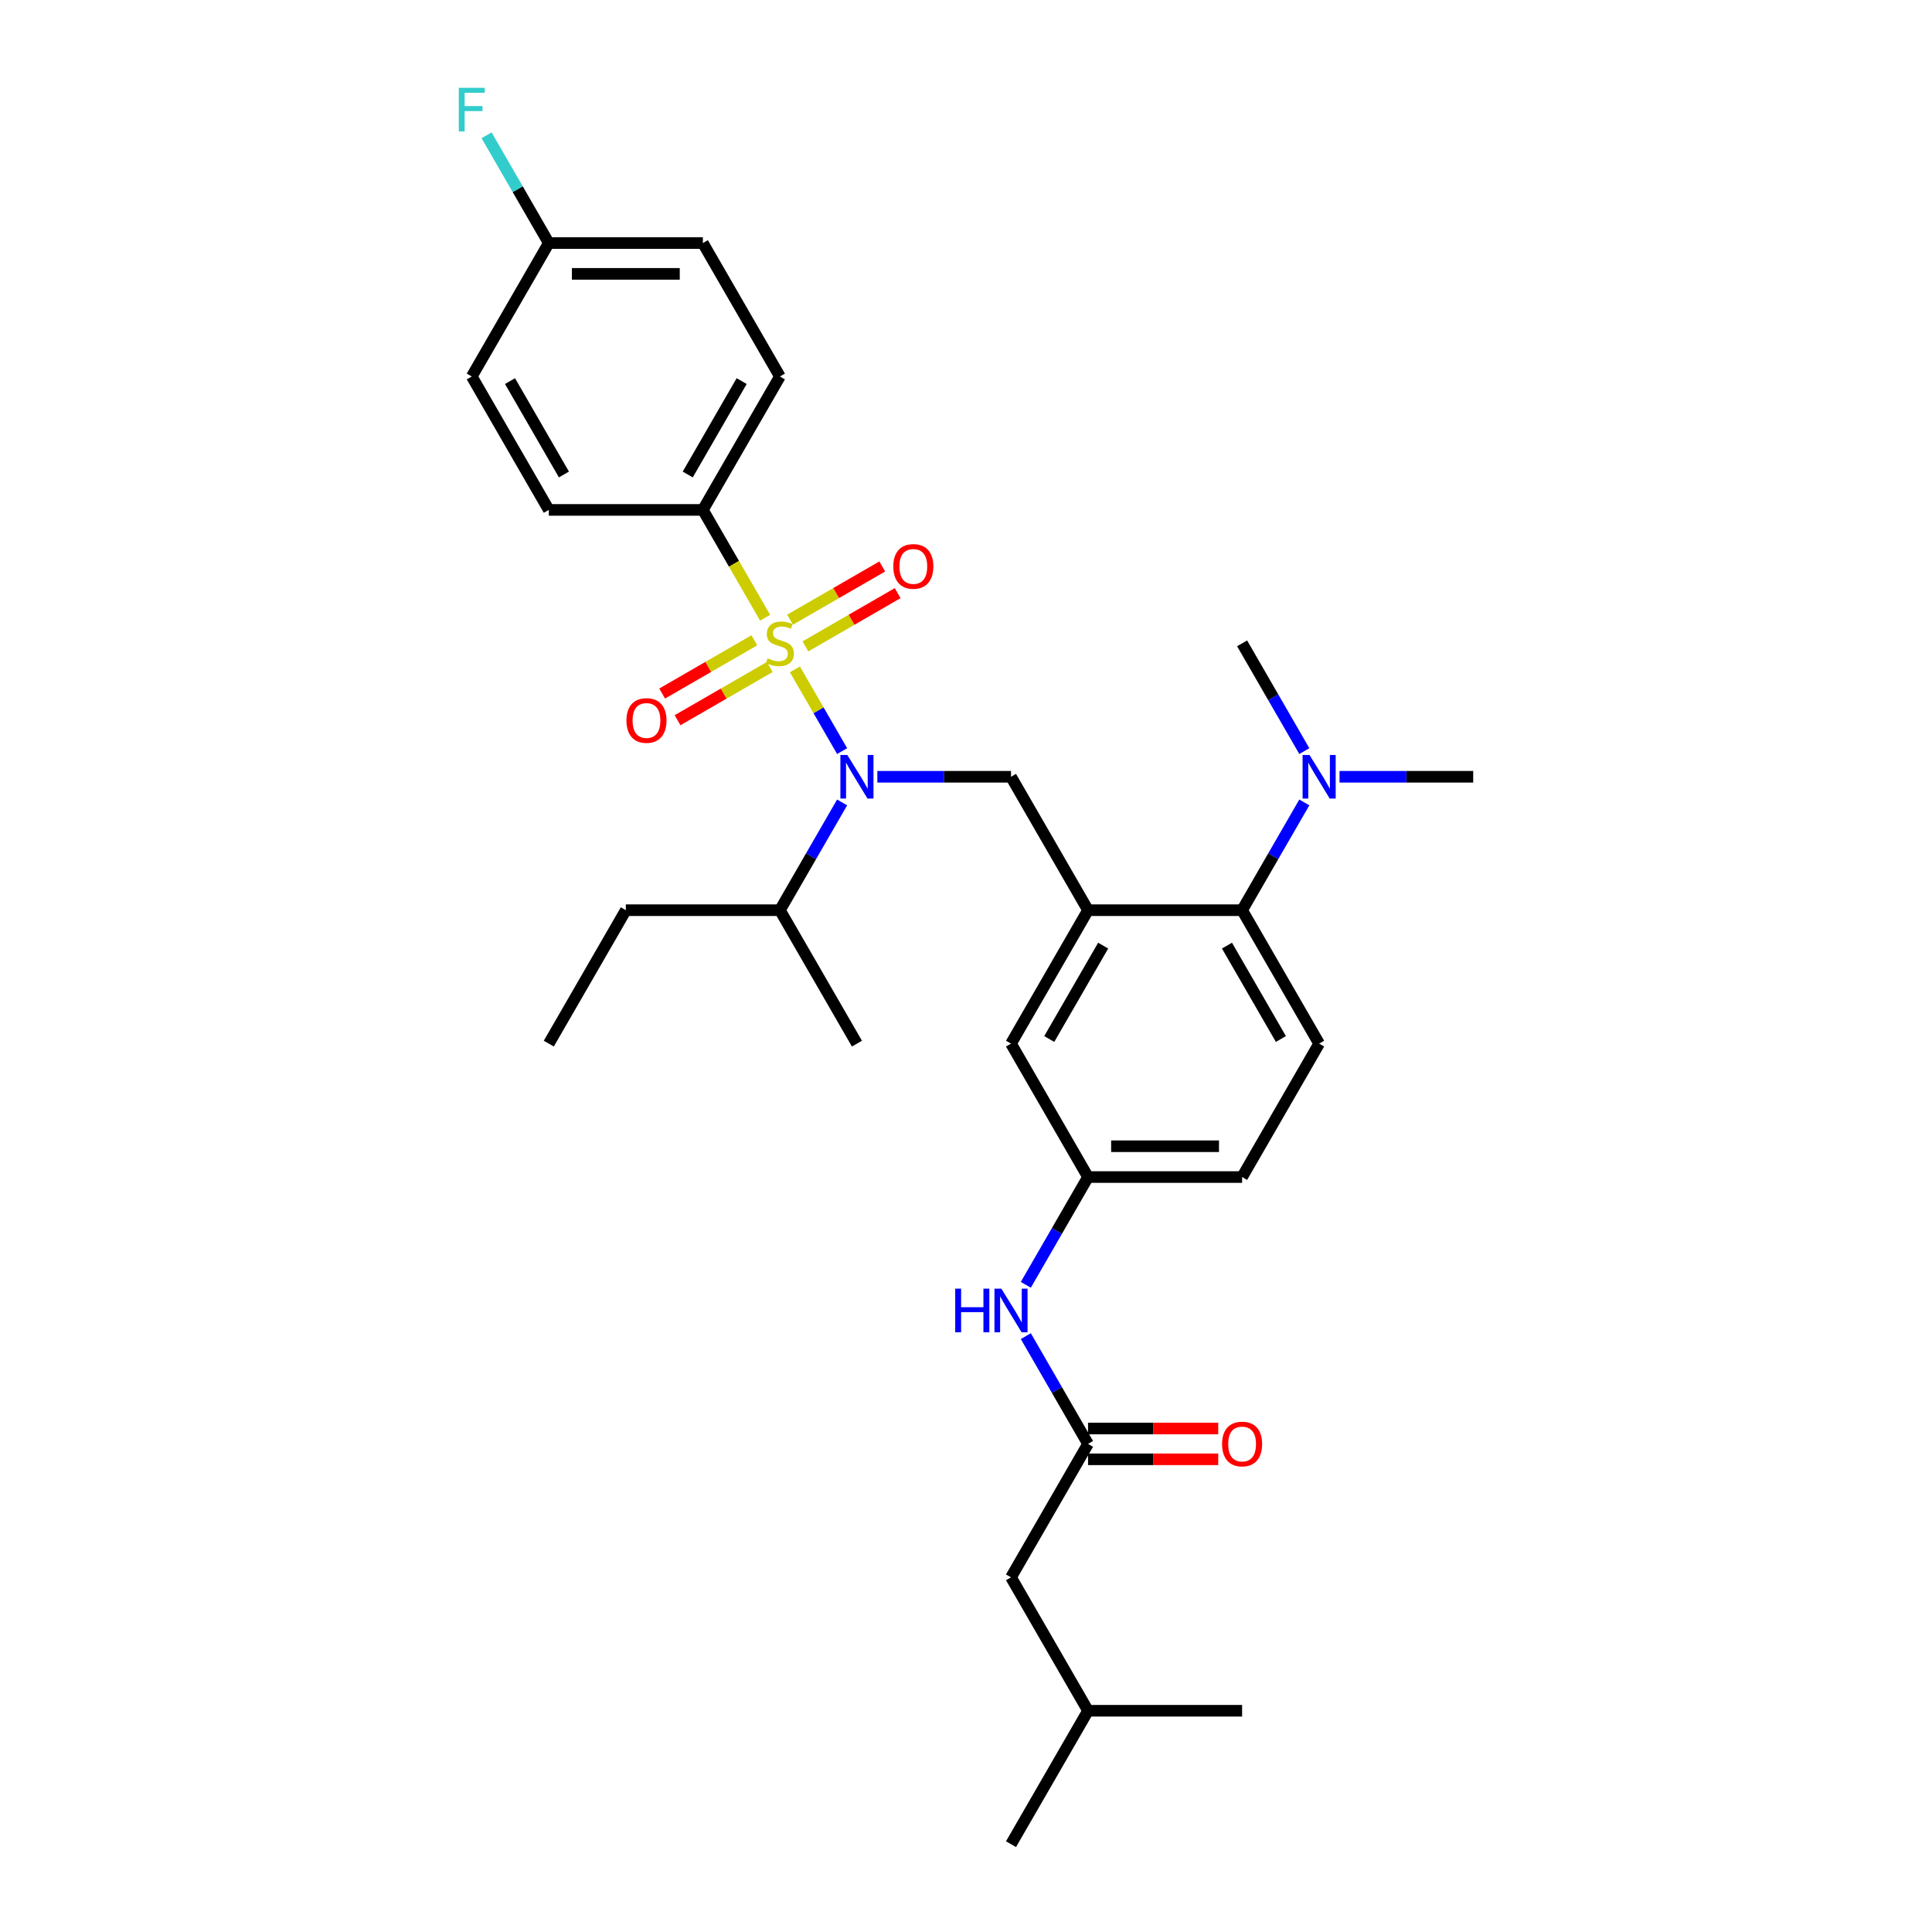 <?xml version='1.0' encoding='iso-8859-1'?>
<svg version='1.1' baseProfile='full'
              xmlns='http://www.w3.org/2000/svg'
                      xmlns:rdkit='http://www.rdkit.org/xml'
                      xmlns:xlink='http://www.w3.org/1999/xlink'
                  xml:space='preserve'
width='1000px' height='1000px' viewBox='0 0 1000 1000'>
<!-- END OF HEADER -->
<rect style='opacity:1.0;fill:#FFFFFF;stroke:none' width='1000' height='1000' x='0' y='0'> </rect>
<path class='bond-0' d='M 530.964,691.585 L 547.065,719.473' style='fill:none;fill-rule:evenodd;stroke:#0000FF;stroke-width:6px;stroke-linecap:butt;stroke-linejoin:miter;stroke-opacity:1' />
<path class='bond-0' d='M 547.065,719.473 L 563.166,747.361' style='fill:none;fill-rule:evenodd;stroke:#000000;stroke-width:6px;stroke-linecap:butt;stroke-linejoin:miter;stroke-opacity:1' />
<path class='bond-1' d='M 530.964,665.014 L 547.065,637.126' style='fill:none;fill-rule:evenodd;stroke:#0000FF;stroke-width:6px;stroke-linecap:butt;stroke-linejoin:miter;stroke-opacity:1' />
<path class='bond-1' d='M 547.065,637.126 L 563.166,609.238' style='fill:none;fill-rule:evenodd;stroke:#000000;stroke-width:6px;stroke-linecap:butt;stroke-linejoin:miter;stroke-opacity:1' />
<path class='bond-2' d='M 523.294,816.423 L 563.166,885.484' style='fill:none;fill-rule:evenodd;stroke:#000000;stroke-width:6px;stroke-linecap:butt;stroke-linejoin:miter;stroke-opacity:1' />
<path class='bond-3' d='M 523.294,816.423 L 563.166,747.361' style='fill:none;fill-rule:evenodd;stroke:#000000;stroke-width:6px;stroke-linecap:butt;stroke-linejoin:miter;stroke-opacity:1' />
<path class='bond-4' d='M 563.166,755.336 L 596.859,755.336' style='fill:none;fill-rule:evenodd;stroke:#000000;stroke-width:6px;stroke-linecap:butt;stroke-linejoin:miter;stroke-opacity:1' />
<path class='bond-4' d='M 596.859,755.336 L 630.551,755.336' style='fill:none;fill-rule:evenodd;stroke:#FF0000;stroke-width:6px;stroke-linecap:butt;stroke-linejoin:miter;stroke-opacity:1' />
<path class='bond-4' d='M 563.166,739.387 L 596.859,739.387' style='fill:none;fill-rule:evenodd;stroke:#000000;stroke-width:6px;stroke-linecap:butt;stroke-linejoin:miter;stroke-opacity:1' />
<path class='bond-4' d='M 596.859,739.387 L 630.551,739.387' style='fill:none;fill-rule:evenodd;stroke:#FF0000;stroke-width:6px;stroke-linecap:butt;stroke-linejoin:miter;stroke-opacity:1' />
<path class='bond-5' d='M 563.166,885.484 L 523.294,954.545' style='fill:none;fill-rule:evenodd;stroke:#000000;stroke-width:6px;stroke-linecap:butt;stroke-linejoin:miter;stroke-opacity:1' />
<path class='bond-6' d='M 563.166,885.484 L 642.912,885.484' style='fill:none;fill-rule:evenodd;stroke:#000000;stroke-width:6px;stroke-linecap:butt;stroke-linejoin:miter;stroke-opacity:1' />
<path class='bond-7' d='M 363.803,263.931 L 403.676,194.869' style='fill:none;fill-rule:evenodd;stroke:#000000;stroke-width:6px;stroke-linecap:butt;stroke-linejoin:miter;stroke-opacity:1' />
<path class='bond-7' d='M 355.972,245.597 L 383.882,197.254' style='fill:none;fill-rule:evenodd;stroke:#000000;stroke-width:6px;stroke-linecap:butt;stroke-linejoin:miter;stroke-opacity:1' />
<path class='bond-8' d='M 363.803,263.931 L 284.058,263.931' style='fill:none;fill-rule:evenodd;stroke:#000000;stroke-width:6px;stroke-linecap:butt;stroke-linejoin:miter;stroke-opacity:1' />
<path class='bond-9' d='M 363.803,263.931 L 379.913,291.835' style='fill:none;fill-rule:evenodd;stroke:#000000;stroke-width:6px;stroke-linecap:butt;stroke-linejoin:miter;stroke-opacity:1' />
<path class='bond-9' d='M 379.913,291.835 L 396.024,319.739' style='fill:none;fill-rule:evenodd;stroke:#CCCC00;stroke-width:6px;stroke-linecap:butt;stroke-linejoin:miter;stroke-opacity:1' />
<path class='bond-10' d='M 454.107,402.054 L 488.7,402.054' style='fill:none;fill-rule:evenodd;stroke:#0000FF;stroke-width:6px;stroke-linecap:butt;stroke-linejoin:miter;stroke-opacity:1' />
<path class='bond-10' d='M 488.7,402.054 L 523.294,402.054' style='fill:none;fill-rule:evenodd;stroke:#000000;stroke-width:6px;stroke-linecap:butt;stroke-linejoin:miter;stroke-opacity:1' />
<path class='bond-11' d='M 435.878,388.768 L 423.667,367.618' style='fill:none;fill-rule:evenodd;stroke:#0000FF;stroke-width:6px;stroke-linecap:butt;stroke-linejoin:miter;stroke-opacity:1' />
<path class='bond-11' d='M 423.667,367.618 L 411.456,346.469' style='fill:none;fill-rule:evenodd;stroke:#CCCC00;stroke-width:6px;stroke-linecap:butt;stroke-linejoin:miter;stroke-opacity:1' />
<path class='bond-12' d='M 435.878,415.339 L 419.777,443.227' style='fill:none;fill-rule:evenodd;stroke:#0000FF;stroke-width:6px;stroke-linecap:butt;stroke-linejoin:miter;stroke-opacity:1' />
<path class='bond-12' d='M 419.777,443.227 L 403.676,471.115' style='fill:none;fill-rule:evenodd;stroke:#000000;stroke-width:6px;stroke-linecap:butt;stroke-linejoin:miter;stroke-opacity:1' />
<path class='bond-13' d='M 390.454,331.418 L 366.587,345.197' style='fill:none;fill-rule:evenodd;stroke:#CCCC00;stroke-width:6px;stroke-linecap:butt;stroke-linejoin:miter;stroke-opacity:1' />
<path class='bond-13' d='M 366.587,345.197 L 342.721,358.976' style='fill:none;fill-rule:evenodd;stroke:#FF0000;stroke-width:6px;stroke-linecap:butt;stroke-linejoin:miter;stroke-opacity:1' />
<path class='bond-13' d='M 398.428,345.23 L 374.562,359.009' style='fill:none;fill-rule:evenodd;stroke:#CCCC00;stroke-width:6px;stroke-linecap:butt;stroke-linejoin:miter;stroke-opacity:1' />
<path class='bond-13' d='M 374.562,359.009 L 350.695,372.789' style='fill:none;fill-rule:evenodd;stroke:#FF0000;stroke-width:6px;stroke-linecap:butt;stroke-linejoin:miter;stroke-opacity:1' />
<path class='bond-14' d='M 416.897,334.567 L 440.764,320.788' style='fill:none;fill-rule:evenodd;stroke:#CCCC00;stroke-width:6px;stroke-linecap:butt;stroke-linejoin:miter;stroke-opacity:1' />
<path class='bond-14' d='M 440.764,320.788 L 464.63,307.008' style='fill:none;fill-rule:evenodd;stroke:#FF0000;stroke-width:6px;stroke-linecap:butt;stroke-linejoin:miter;stroke-opacity:1' />
<path class='bond-14' d='M 408.923,320.755 L 432.789,306.975' style='fill:none;fill-rule:evenodd;stroke:#CCCC00;stroke-width:6px;stroke-linecap:butt;stroke-linejoin:miter;stroke-opacity:1' />
<path class='bond-14' d='M 432.789,306.975 L 456.656,293.196' style='fill:none;fill-rule:evenodd;stroke:#FF0000;stroke-width:6px;stroke-linecap:butt;stroke-linejoin:miter;stroke-opacity:1' />
<path class='bond-15' d='M 403.676,194.869 L 363.803,125.808' style='fill:none;fill-rule:evenodd;stroke:#000000;stroke-width:6px;stroke-linecap:butt;stroke-linejoin:miter;stroke-opacity:1' />
<path class='bond-16' d='M 284.058,263.931 L 244.185,194.869' style='fill:none;fill-rule:evenodd;stroke:#000000;stroke-width:6px;stroke-linecap:butt;stroke-linejoin:miter;stroke-opacity:1' />
<path class='bond-16' d='M 291.889,245.597 L 263.978,197.254' style='fill:none;fill-rule:evenodd;stroke:#000000;stroke-width:6px;stroke-linecap:butt;stroke-linejoin:miter;stroke-opacity:1' />
<path class='bond-17' d='M 403.676,471.115 L 323.93,471.115' style='fill:none;fill-rule:evenodd;stroke:#000000;stroke-width:6px;stroke-linecap:butt;stroke-linejoin:miter;stroke-opacity:1' />
<path class='bond-18' d='M 403.676,471.115 L 443.548,540.177' style='fill:none;fill-rule:evenodd;stroke:#000000;stroke-width:6px;stroke-linecap:butt;stroke-linejoin:miter;stroke-opacity:1' />
<path class='bond-19' d='M 523.294,402.054 L 563.166,471.115' style='fill:none;fill-rule:evenodd;stroke:#000000;stroke-width:6px;stroke-linecap:butt;stroke-linejoin:miter;stroke-opacity:1' />
<path class='bond-20' d='M 323.93,471.115 L 284.058,540.177' style='fill:none;fill-rule:evenodd;stroke:#000000;stroke-width:6px;stroke-linecap:butt;stroke-linejoin:miter;stroke-opacity:1' />
<path class='bond-21' d='M 762.53,402.054 L 727.936,402.054' style='fill:none;fill-rule:evenodd;stroke:#000000;stroke-width:6px;stroke-linecap:butt;stroke-linejoin:miter;stroke-opacity:1' />
<path class='bond-21' d='M 727.936,402.054 L 693.342,402.054' style='fill:none;fill-rule:evenodd;stroke:#0000FF;stroke-width:6px;stroke-linecap:butt;stroke-linejoin:miter;stroke-opacity:1' />
<path class='bond-22' d='M 675.114,388.768 L 659.013,360.88' style='fill:none;fill-rule:evenodd;stroke:#0000FF;stroke-width:6px;stroke-linecap:butt;stroke-linejoin:miter;stroke-opacity:1' />
<path class='bond-22' d='M 659.013,360.88 L 642.912,332.992' style='fill:none;fill-rule:evenodd;stroke:#000000;stroke-width:6px;stroke-linecap:butt;stroke-linejoin:miter;stroke-opacity:1' />
<path class='bond-23' d='M 675.114,415.339 L 659.013,443.227' style='fill:none;fill-rule:evenodd;stroke:#0000FF;stroke-width:6px;stroke-linecap:butt;stroke-linejoin:miter;stroke-opacity:1' />
<path class='bond-23' d='M 659.013,443.227 L 642.912,471.115' style='fill:none;fill-rule:evenodd;stroke:#000000;stroke-width:6px;stroke-linecap:butt;stroke-linejoin:miter;stroke-opacity:1' />
<path class='bond-24' d='M 563.166,609.238 L 642.912,609.238' style='fill:none;fill-rule:evenodd;stroke:#000000;stroke-width:6px;stroke-linecap:butt;stroke-linejoin:miter;stroke-opacity:1' />
<path class='bond-24' d='M 575.128,593.289 L 630.95,593.289' style='fill:none;fill-rule:evenodd;stroke:#000000;stroke-width:6px;stroke-linecap:butt;stroke-linejoin:miter;stroke-opacity:1' />
<path class='bond-25' d='M 563.166,609.238 L 523.294,540.177' style='fill:none;fill-rule:evenodd;stroke:#000000;stroke-width:6px;stroke-linecap:butt;stroke-linejoin:miter;stroke-opacity:1' />
<path class='bond-26' d='M 642.912,609.238 L 682.784,540.177' style='fill:none;fill-rule:evenodd;stroke:#000000;stroke-width:6px;stroke-linecap:butt;stroke-linejoin:miter;stroke-opacity:1' />
<path class='bond-27' d='M 682.784,540.177 L 642.912,471.115' style='fill:none;fill-rule:evenodd;stroke:#000000;stroke-width:6px;stroke-linecap:butt;stroke-linejoin:miter;stroke-opacity:1' />
<path class='bond-27' d='M 662.991,537.792 L 635.08,489.449' style='fill:none;fill-rule:evenodd;stroke:#000000;stroke-width:6px;stroke-linecap:butt;stroke-linejoin:miter;stroke-opacity:1' />
<path class='bond-28' d='M 642.912,471.115 L 563.166,471.115' style='fill:none;fill-rule:evenodd;stroke:#000000;stroke-width:6px;stroke-linecap:butt;stroke-linejoin:miter;stroke-opacity:1' />
<path class='bond-29' d='M 563.166,471.115 L 523.294,540.177' style='fill:none;fill-rule:evenodd;stroke:#000000;stroke-width:6px;stroke-linecap:butt;stroke-linejoin:miter;stroke-opacity:1' />
<path class='bond-29' d='M 570.998,489.449 L 543.087,537.792' style='fill:none;fill-rule:evenodd;stroke:#000000;stroke-width:6px;stroke-linecap:butt;stroke-linejoin:miter;stroke-opacity:1' />
<path class='bond-30' d='M 284.058,125.808 L 244.185,194.869' style='fill:none;fill-rule:evenodd;stroke:#000000;stroke-width:6px;stroke-linecap:butt;stroke-linejoin:miter;stroke-opacity:1' />
<path class='bond-31' d='M 284.058,125.808 L 267.957,97.92' style='fill:none;fill-rule:evenodd;stroke:#000000;stroke-width:6px;stroke-linecap:butt;stroke-linejoin:miter;stroke-opacity:1' />
<path class='bond-31' d='M 267.957,97.92 L 251.855,70.032' style='fill:none;fill-rule:evenodd;stroke:#33CCCC;stroke-width:6px;stroke-linecap:butt;stroke-linejoin:miter;stroke-opacity:1' />
<path class='bond-32' d='M 284.058,125.808 L 363.803,125.808' style='fill:none;fill-rule:evenodd;stroke:#000000;stroke-width:6px;stroke-linecap:butt;stroke-linejoin:miter;stroke-opacity:1' />
<path class='bond-32' d='M 296.019,141.757 L 351.841,141.757' style='fill:none;fill-rule:evenodd;stroke:#000000;stroke-width:6px;stroke-linecap:butt;stroke-linejoin:miter;stroke-opacity:1' />
<path  class='atom-0' d='M 494.41 667.008
L 497.472 667.008
L 497.472 676.609
L 509.019 676.609
L 509.019 667.008
L 512.081 667.008
L 512.081 689.592
L 509.019 689.592
L 509.019 679.161
L 497.472 679.161
L 497.472 689.592
L 494.41 689.592
L 494.41 667.008
' fill='#0000FF'/>
<path  class='atom-0' d='M 518.302 667.008
L 525.702 678.969
Q 526.436 680.15, 527.616 682.287
Q 528.796 684.424, 528.86 684.552
L 528.86 667.008
L 531.858 667.008
L 531.858 689.592
L 528.764 689.592
L 520.821 676.513
Q 519.896 674.982, 518.908 673.228
Q 517.951 671.473, 517.664 670.931
L 517.664 689.592
L 514.729 689.592
L 514.729 667.008
L 518.302 667.008
' fill='#0000FF'/>
<path  class='atom-3' d='M 632.545 747.425
Q 632.545 742.002, 635.224 738.972
Q 637.904 735.942, 642.912 735.942
Q 647.92 735.942, 650.599 738.972
Q 653.278 742.002, 653.278 747.425
Q 653.278 752.911, 650.567 756.037
Q 647.856 759.131, 642.912 759.131
Q 637.935 759.131, 635.224 756.037
Q 632.545 752.943, 632.545 747.425
M 642.912 756.58
Q 646.357 756.58, 648.207 754.283
Q 650.089 751.954, 650.089 747.425
Q 650.089 742.991, 648.207 740.758
Q 646.357 738.493, 642.912 738.493
Q 639.467 738.493, 637.585 740.726
Q 635.734 742.959, 635.734 747.425
Q 635.734 751.986, 637.585 754.283
Q 639.467 756.58, 642.912 756.58
' fill='#FF0000'/>
<path  class='atom-6' d='M 438.556 390.762
L 445.957 402.724
Q 446.69 403.904, 447.87 406.041
Q 449.051 408.178, 449.115 408.306
L 449.115 390.762
L 452.113 390.762
L 452.113 413.346
L 449.019 413.346
L 441.076 400.267
Q 440.151 398.736, 439.162 396.982
Q 438.205 395.228, 437.918 394.685
L 437.918 413.346
L 434.984 413.346
L 434.984 390.762
L 438.556 390.762
' fill='#0000FF'/>
<path  class='atom-7' d='M 397.296 340.744
Q 397.551 340.839, 398.604 341.286
Q 399.656 341.732, 400.805 342.019
Q 401.985 342.275, 403.133 342.275
Q 405.271 342.275, 406.515 341.254
Q 407.759 340.201, 407.759 338.383
Q 407.759 337.139, 407.121 336.374
Q 406.515 335.608, 405.558 335.193
Q 404.601 334.779, 403.006 334.3
Q 400.996 333.694, 399.784 333.12
Q 398.604 332.546, 397.743 331.334
Q 396.913 330.121, 396.913 328.08
Q 396.913 325.241, 398.827 323.487
Q 400.773 321.732, 404.601 321.732
Q 407.216 321.732, 410.183 322.976
L 409.449 325.432
Q 406.738 324.316, 404.696 324.316
Q 402.495 324.316, 401.283 325.241
Q 400.071 326.134, 400.103 327.697
Q 400.103 328.909, 400.709 329.643
Q 401.347 330.377, 402.24 330.791
Q 403.165 331.206, 404.696 331.684
Q 406.738 332.322, 407.95 332.96
Q 409.162 333.598, 410.023 334.906
Q 410.917 336.182, 410.917 338.383
Q 410.917 341.509, 408.811 343.2
Q 406.738 344.858, 403.261 344.858
Q 401.251 344.858, 399.72 344.412
Q 398.221 343.997, 396.435 343.264
L 397.296 340.744
' fill='#CCCC00'/>
<path  class='atom-8' d='M 324.247 372.929
Q 324.247 367.506, 326.927 364.476
Q 329.606 361.445, 334.614 361.445
Q 339.622 361.445, 342.302 364.476
Q 344.981 367.506, 344.981 372.929
Q 344.981 378.415, 342.27 381.541
Q 339.558 384.635, 334.614 384.635
Q 329.638 384.635, 326.927 381.541
Q 324.247 378.447, 324.247 372.929
M 334.614 382.084
Q 338.059 382.084, 339.909 379.787
Q 341.791 377.458, 341.791 372.929
Q 341.791 368.495, 339.909 366.262
Q 338.059 363.997, 334.614 363.997
Q 331.169 363.997, 329.287 366.23
Q 327.437 368.463, 327.437 372.929
Q 327.437 377.49, 329.287 379.787
Q 331.169 382.084, 334.614 382.084
' fill='#FF0000'/>
<path  class='atom-9' d='M 462.37 293.183
Q 462.37 287.761, 465.05 284.73
Q 467.729 281.7, 472.737 281.7
Q 477.745 281.7, 480.425 284.73
Q 483.104 287.761, 483.104 293.183
Q 483.104 298.67, 480.393 301.796
Q 477.681 304.89, 472.737 304.89
Q 467.761 304.89, 465.05 301.796
Q 462.37 298.702, 462.37 293.183
M 472.737 302.338
Q 476.182 302.338, 478.032 300.042
Q 479.914 297.713, 479.914 293.183
Q 479.914 288.75, 478.032 286.517
Q 476.182 284.252, 472.737 284.252
Q 469.292 284.252, 467.41 286.485
Q 465.56 288.718, 465.56 293.183
Q 465.56 297.745, 467.41 300.042
Q 469.292 302.338, 472.737 302.338
' fill='#FF0000'/>
<path  class='atom-16' d='M 677.792 390.762
L 685.193 402.724
Q 685.926 403.904, 687.106 406.041
Q 688.287 408.178, 688.35 408.306
L 688.35 390.762
L 691.349 390.762
L 691.349 413.346
L 688.255 413.346
L 680.312 400.267
Q 679.387 398.736, 678.398 396.982
Q 677.441 395.228, 677.154 394.685
L 677.154 413.346
L 674.22 413.346
L 674.22 390.762
L 677.792 390.762
' fill='#0000FF'/>
<path  class='atom-29' d='M 237.47 45.455
L 250.9 45.455
L 250.9 48.038
L 240.501 48.038
L 240.501 54.896
L 249.751 54.896
L 249.751 57.512
L 240.501 57.512
L 240.501 68.038
L 237.47 68.038
L 237.47 45.455
' fill='#33CCCC'/>
</svg>
